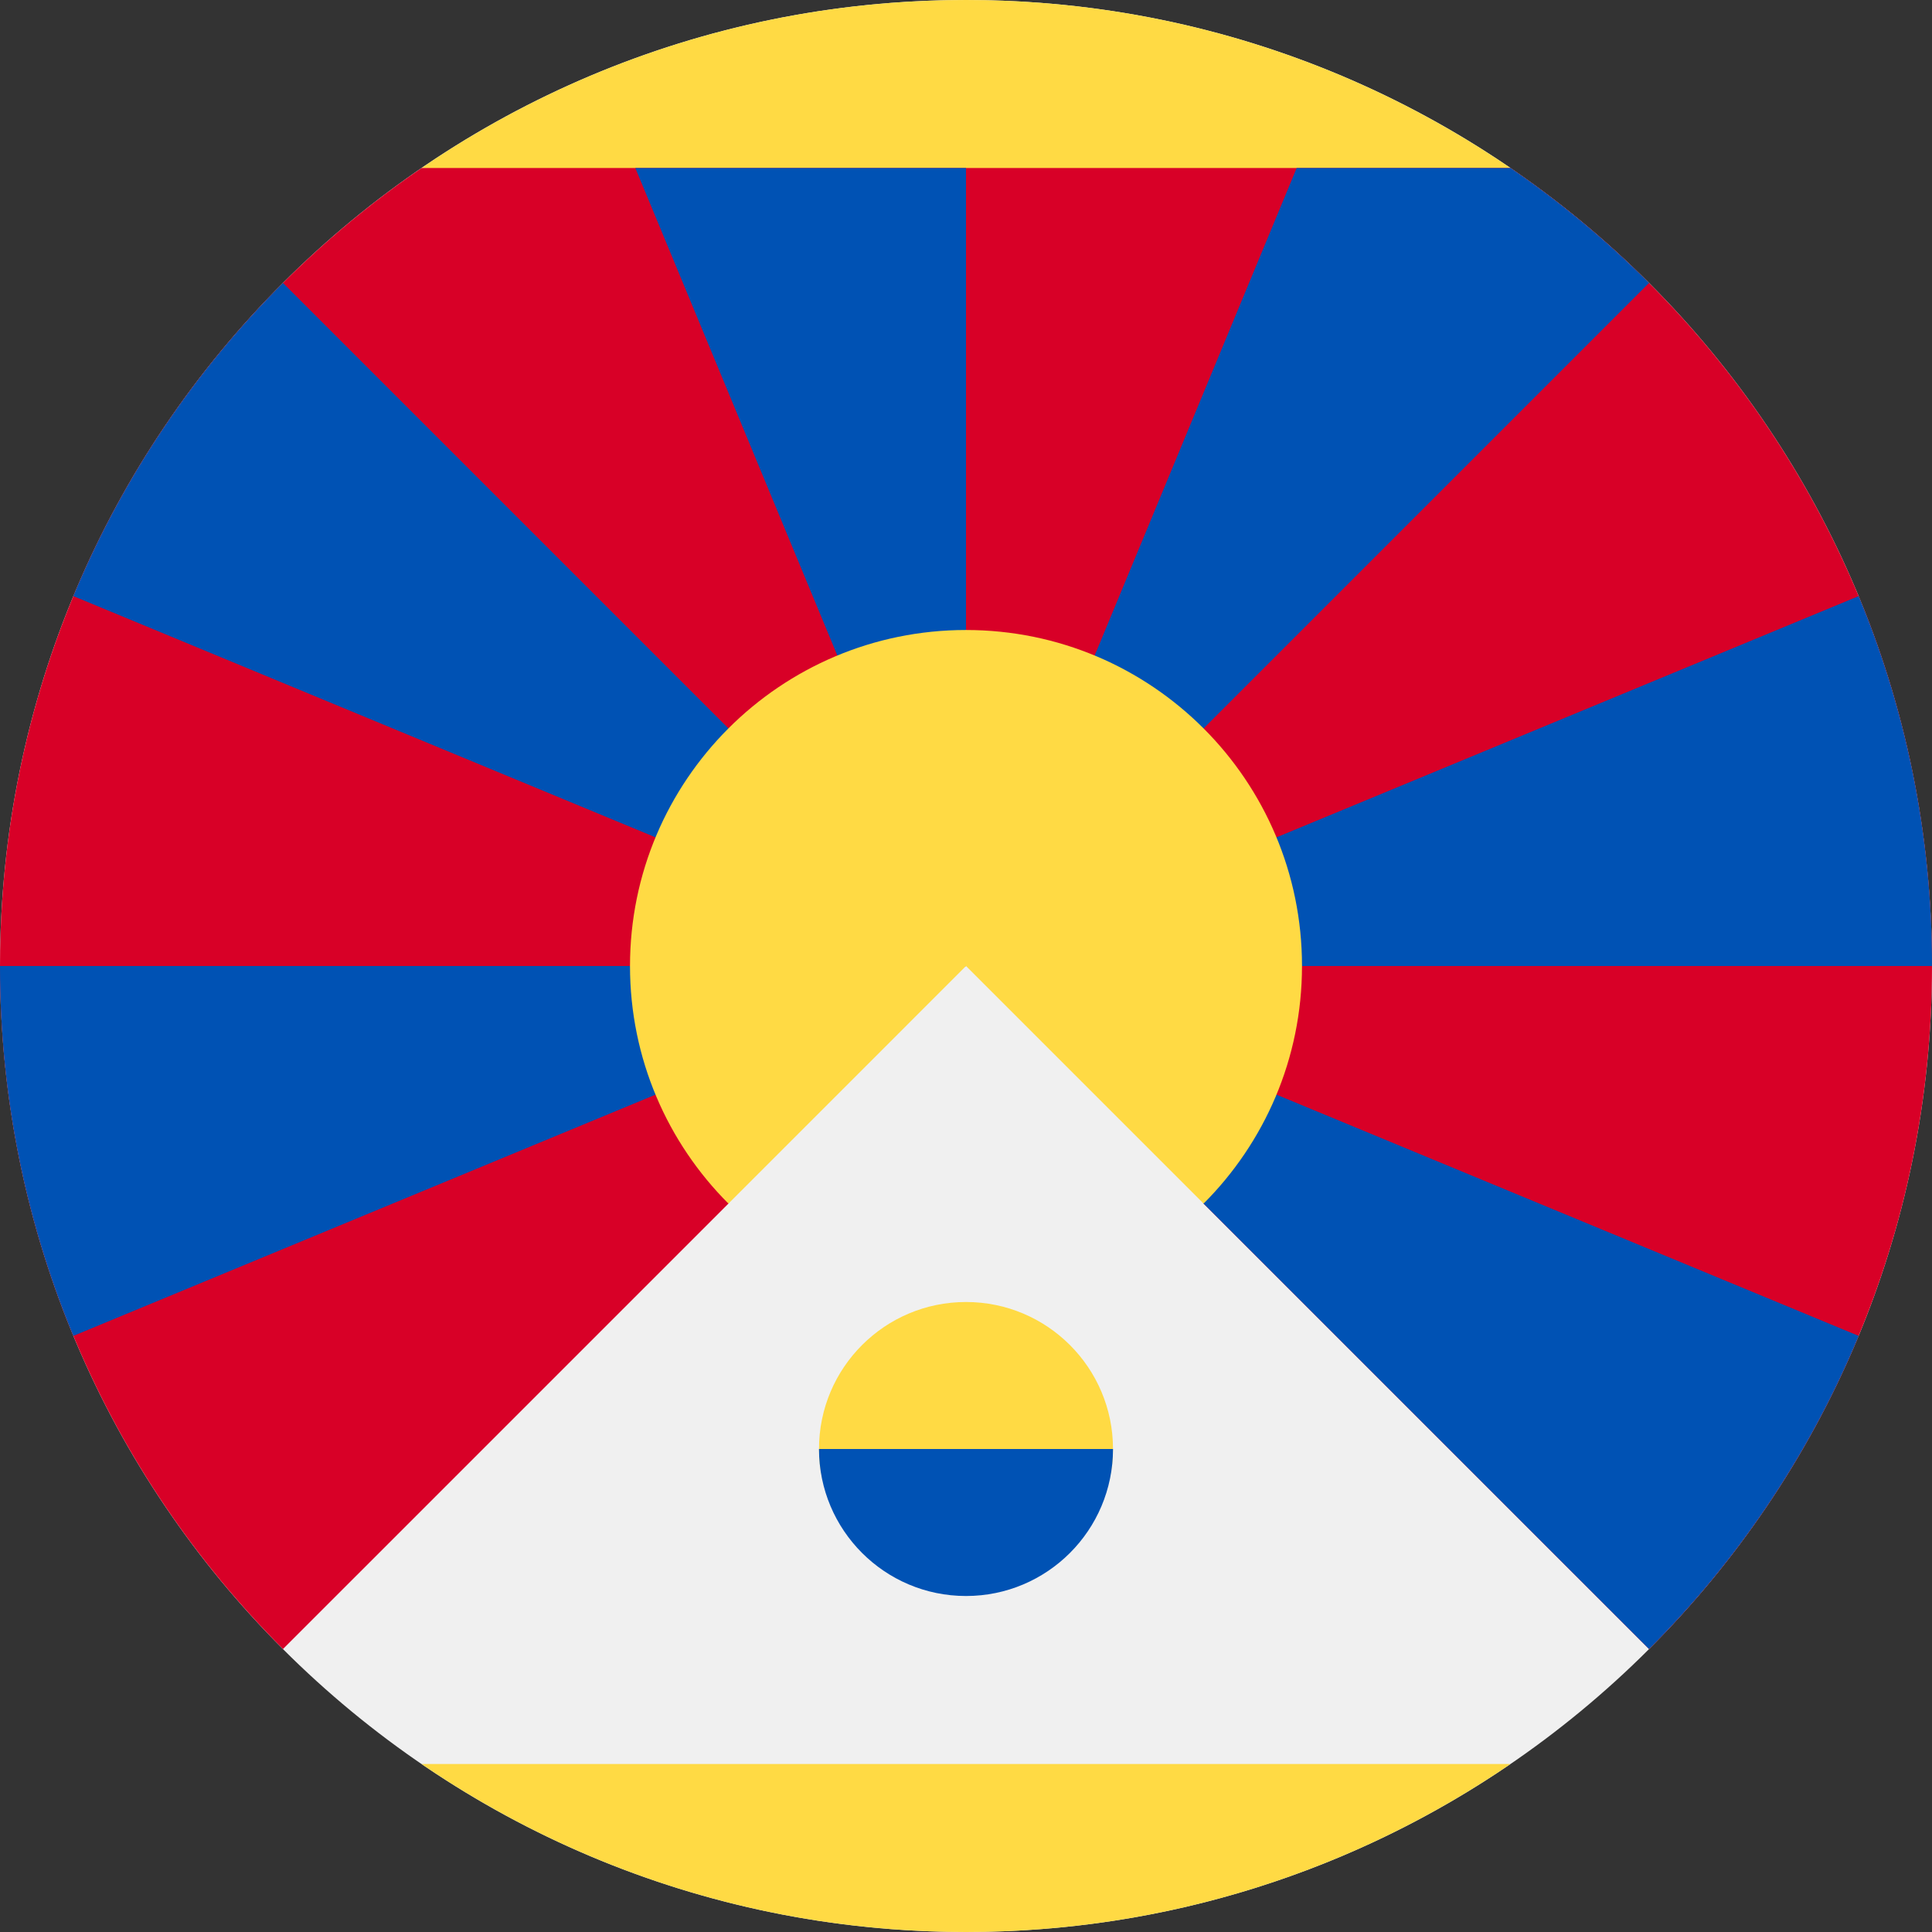 <svg width="512" height="512" viewBox="0 0 512 512" fill="none" xmlns="http://www.w3.org/2000/svg">
<rect x="0" y="0" width="512" height="512" fill="#333333" stroke="none"/>
<g clip-path="url(#clip0_4_7307)">
<path d="M256 512C397.385 512 512 397.385 512 256C512 114.615 397.385 0 256 0C114.615 0 0 114.615 0 256C0 397.385 114.615 512 256 512Z" fill="#F0F0F0"/>
<path d="M111.713 44.522C152.798 16.436 202.476 0 256 0C309.524 0 359.202 16.436 400.287 44.522L256 55.652L111.713 44.522Z" fill="#FFDA44"/>
<path d="M74.994 437.006L193.036 318.966L256 211.478L318.957 318.959L437.006 437.006C483.336 390.682 512 326.693 512 256C512 168.139 467.731 90.625 400.287 44.522H111.713C44.269 90.625 0 168.139 0 256C0 326.693 28.664 390.682 74.994 437.006Z" fill="#D80027"/>
<path d="M492.552 354.021L305.382 276.463L318.948 318.947L437.006 437.005C460.578 413.436 479.576 385.294 492.552 354.021Z" fill="#0052B4"/>
<path d="M512 256C512 221.275 505.079 188.17 492.552 157.979L256 256H512Z" fill="#0052B4"/>
<path d="M437.006 74.994C425.754 63.744 413.465 53.531 400.287 44.522H343.632L256 256L437.006 74.994Z" fill="#0052B4"/>
<path d="M256 44.522H168.369L256 256V44.522Z" fill="#0052B4"/>
<path d="M74.994 74.994C51.422 98.564 32.425 126.705 19.449 157.978L256 256L74.994 74.994Z" fill="#0052B4"/>
<path d="M0 256C0 290.725 6.921 323.83 19.448 354.021L256 256H0Z" fill="#0052B4"/>
<path d="M111.713 467.478C152.797 495.564 202.476 512 256 512C309.524 512 359.202 495.564 400.287 467.478H111.713Z" fill="#FFDA44"/>
<path d="M256 256L318.963 318.963C335.078 302.849 345.044 280.589 345.044 256C345.044 206.822 305.178 166.957 256.001 166.957C206.824 166.957 166.957 206.822 166.957 256C166.957 280.588 176.923 302.849 193.038 318.963L256 256Z" fill="#FFDA44"/>
<path d="M294.957 384C294.957 405.515 277.514 411.826 256 411.826C234.486 411.826 217.043 405.515 217.043 384C217.043 362.485 234.486 345.043 256 345.043C277.514 345.043 294.957 362.485 294.957 384Z" fill="#FFDA44"/>
<path d="M294.957 384C294.957 405.515 277.514 422.957 256 422.957C234.486 422.957 217.043 405.515 217.043 384" fill="#0052B4"/>
</g>
<defs>
<clipPath id="clip0_4_7307">
<rect width="512" height="512" fill="white"/>
</clipPath>
</defs>
</svg>
